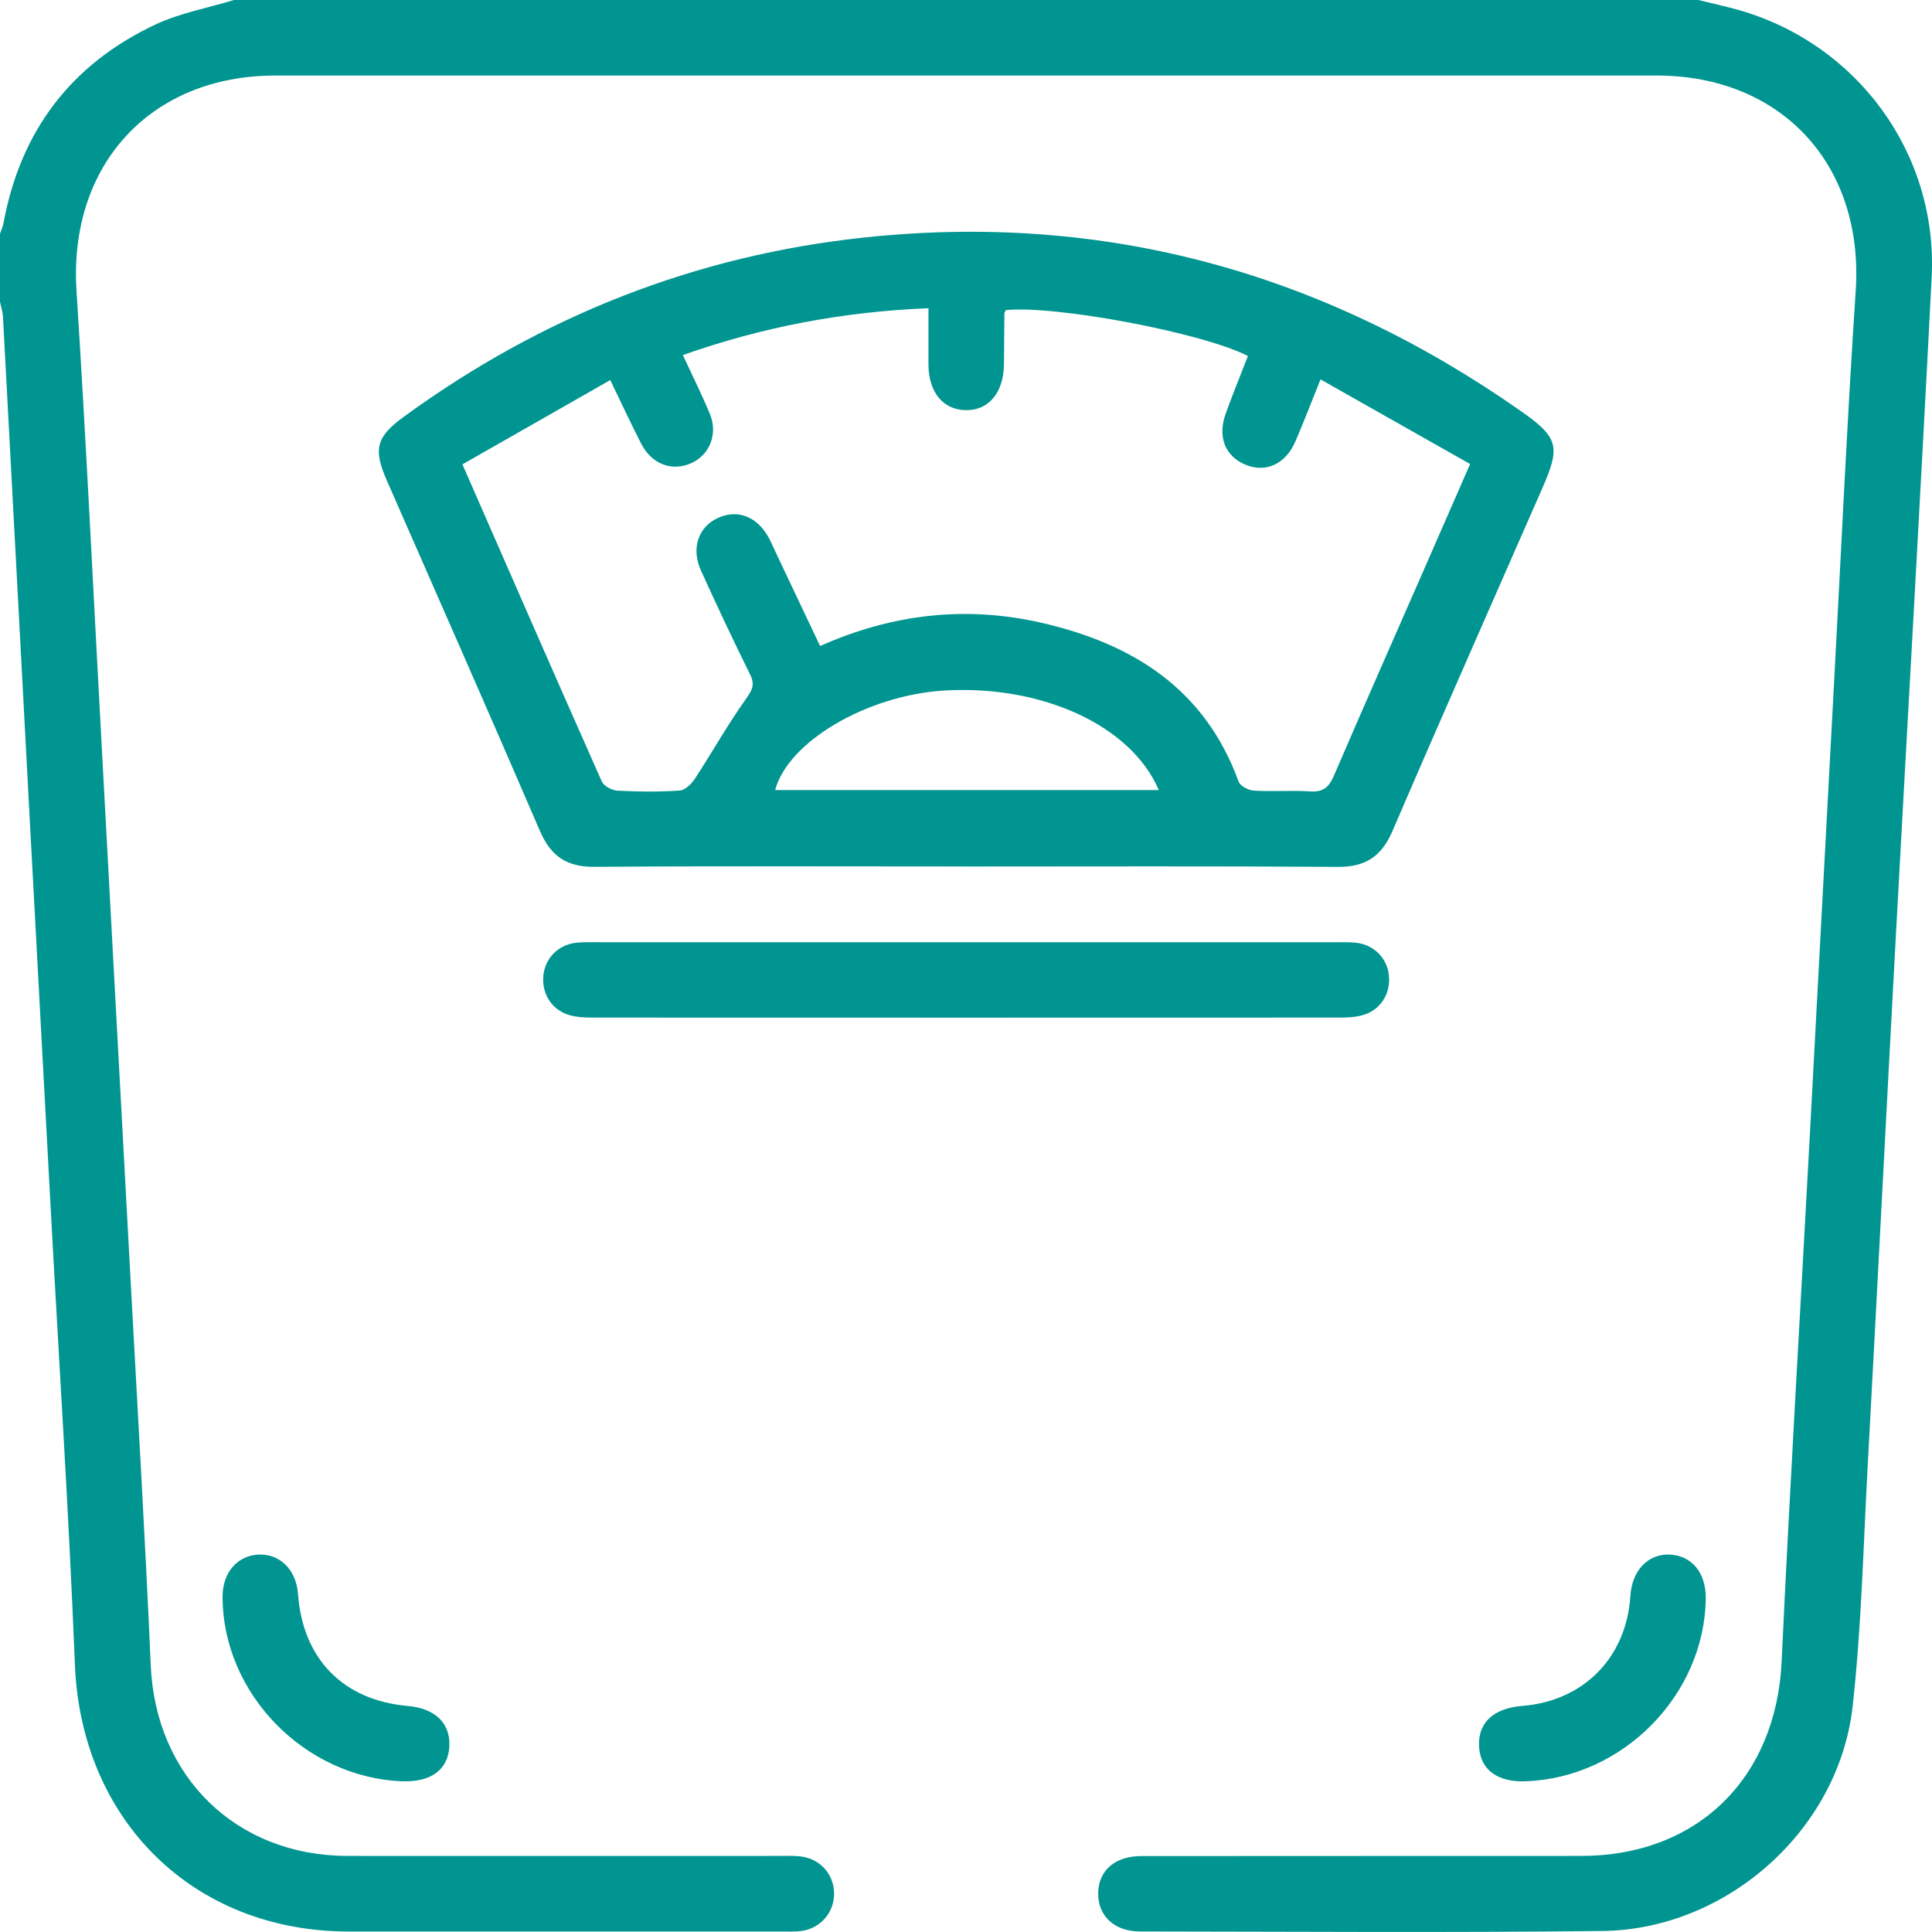 <svg width="40" height="40" viewBox="0 0 40 40" fill="none" xmlns="http://www.w3.org/2000/svg">
<g clip-path="url(#clip0_3677_29978)">
<path d="M35.162 0C35.437 0.068 35.715 0.127 35.989 0.205C38.454 0.903 40.123 3.18 39.993 5.738C39.76 10.314 39.495 14.887 39.247 19.462C39.051 23.088 38.866 26.714 38.669 30.34C38.578 32.004 38.541 33.673 38.357 35.326C38.073 37.883 35.755 39.95 33.174 39.979C29.984 40.016 26.793 39.992 23.603 39.989C23.07 39.989 22.728 39.664 22.737 39.193C22.744 38.727 23.084 38.428 23.631 38.428C26.666 38.424 29.7 38.428 32.734 38.425C35.147 38.425 36.775 36.811 36.887 34.398C37.058 30.732 37.279 27.067 37.476 23.402C37.643 20.296 37.807 17.189 37.975 14.084C38.12 11.394 38.243 8.702 38.421 6.014C38.591 3.424 36.895 1.564 34.298 1.564C24.766 1.564 15.233 1.564 5.701 1.564C3.107 1.564 1.418 3.426 1.584 6.019C1.785 9.162 1.934 12.308 2.106 15.453C2.307 19.157 2.507 22.861 2.707 26.565C2.849 29.203 3.006 31.841 3.121 34.481C3.221 36.784 4.888 38.423 7.199 38.425C10.181 38.428 13.163 38.425 16.146 38.425C16.289 38.425 16.434 38.418 16.575 38.435C16.979 38.482 17.265 38.803 17.269 39.199C17.273 39.593 16.991 39.924 16.591 39.979C16.463 39.997 16.331 39.99 16.201 39.99C13.206 39.99 10.21 39.992 7.215 39.99C3.999 39.987 1.681 37.686 1.551 34.466C1.425 31.307 1.218 28.15 1.048 24.991C0.907 22.38 0.766 19.767 0.626 17.155C0.437 13.62 0.251 10.084 0.061 6.55C0.055 6.449 0.02 6.349 -0.001 6.247C-0.001 5.779 -0.001 5.31 -0.001 4.842C0.023 4.771 0.057 4.701 0.071 4.627C0.421 2.718 1.468 1.328 3.222 0.506C3.731 0.268 4.302 0.165 4.845 0C14.95 0 25.056 0 35.162 0Z" fill="#009590"/>
<path d="M20 17.939C17.436 17.939 14.871 17.928 12.307 17.947C11.73 17.951 11.403 17.726 11.177 17.2C10.135 14.777 9.067 12.366 8.01 9.951C7.725 9.3 7.783 9.047 8.368 8.623C11.225 6.542 14.408 5.283 17.924 4.914C22.898 4.392 27.409 5.651 31.488 8.511C32.269 9.058 32.31 9.246 31.935 10.101C30.898 12.469 29.85 14.832 28.829 17.207C28.601 17.735 28.268 17.953 27.694 17.948C25.13 17.93 22.566 17.94 20.002 17.94L20 17.939ZM25.836 7.37C24.888 6.885 21.852 6.317 20.828 6.42C20.816 6.443 20.795 6.465 20.795 6.488C20.791 6.839 20.789 7.19 20.786 7.542C20.78 8.13 20.468 8.503 19.989 8.492C19.524 8.482 19.226 8.119 19.223 7.552C19.221 7.168 19.223 6.784 19.223 6.381C17.439 6.454 15.772 6.774 14.138 7.351C14.341 7.79 14.533 8.173 14.697 8.569C14.868 8.984 14.695 9.416 14.314 9.588C13.913 9.769 13.492 9.612 13.272 9.18C13.062 8.77 12.868 8.351 12.635 7.869C11.583 8.468 10.584 9.038 9.574 9.614C10.555 11.856 11.501 14.022 12.46 16.181C12.503 16.276 12.671 16.364 12.786 16.37C13.213 16.392 13.646 16.397 14.073 16.367C14.183 16.36 14.316 16.231 14.386 16.124C14.746 15.574 15.067 14.999 15.448 14.465C15.579 14.281 15.632 14.171 15.529 13.962C15.178 13.252 14.84 12.535 14.513 11.813C14.303 11.35 14.459 10.907 14.867 10.722C15.281 10.533 15.696 10.703 15.931 11.161C15.99 11.277 16.04 11.397 16.097 11.514C16.39 12.133 16.683 12.751 16.979 13.375C18.478 12.708 19.999 12.538 21.554 12.892C23.44 13.322 24.945 14.255 25.644 16.183C25.677 16.274 25.849 16.363 25.96 16.369C26.35 16.392 26.742 16.36 27.13 16.385C27.4 16.403 27.517 16.293 27.618 16.058C28.26 14.566 28.918 13.082 29.569 11.593C29.849 10.954 30.128 10.314 30.437 9.607C29.402 9.021 28.39 8.448 27.34 7.855C27.144 8.342 26.991 8.74 26.823 9.132C26.621 9.606 26.211 9.796 25.791 9.623C25.363 9.448 25.201 9.041 25.38 8.554C25.522 8.164 25.678 7.778 25.837 7.371L25.836 7.37ZM23.991 16.357C23.417 15.011 21.546 14.166 19.518 14.299C17.938 14.404 16.315 15.358 16.049 16.357H23.99H23.991Z" fill="#009590"/>
<path d="M20.024 19.508C22.562 19.508 25.1 19.508 27.637 19.508C27.78 19.508 27.924 19.504 28.066 19.517C28.441 19.555 28.72 19.834 28.756 20.197C28.795 20.583 28.573 20.924 28.195 21.023C28.047 21.062 27.887 21.068 27.731 21.068C22.578 21.07 17.424 21.07 12.271 21.068C12.116 21.068 11.955 21.062 11.808 21.022C11.432 20.923 11.21 20.58 11.25 20.194C11.287 19.832 11.566 19.553 11.942 19.517C12.11 19.502 12.28 19.508 12.449 19.508C14.974 19.508 17.498 19.508 20.023 19.508H20.024Z" fill="#009590"/>
<path d="M8.336 36.88C6.309 36.807 4.608 35.063 4.608 33.056C4.608 32.558 4.915 32.203 5.359 32.186C5.802 32.17 6.133 32.504 6.17 33.003C6.268 34.347 7.106 35.203 8.441 35.32C9.014 35.37 9.331 35.681 9.303 36.165C9.274 36.64 8.922 36.9 8.335 36.879L8.336 36.88Z" fill="#009590"/>
<path d="M31.591 36.88C31.003 36.901 30.651 36.642 30.623 36.167C30.593 35.671 30.915 35.367 31.521 35.319C32.788 35.217 33.674 34.316 33.755 33.044C33.788 32.517 34.117 32.17 34.566 32.186C35.025 32.203 35.322 32.564 35.316 33.094C35.291 35.09 33.602 36.807 31.59 36.879L31.591 36.88Z" fill="#009590"/>
</g>
<defs>
<clipPath id="clip0_3677_29978">
<rect width="40" height="40" fill="white"/>
</clipPath>
</defs>
</svg>
